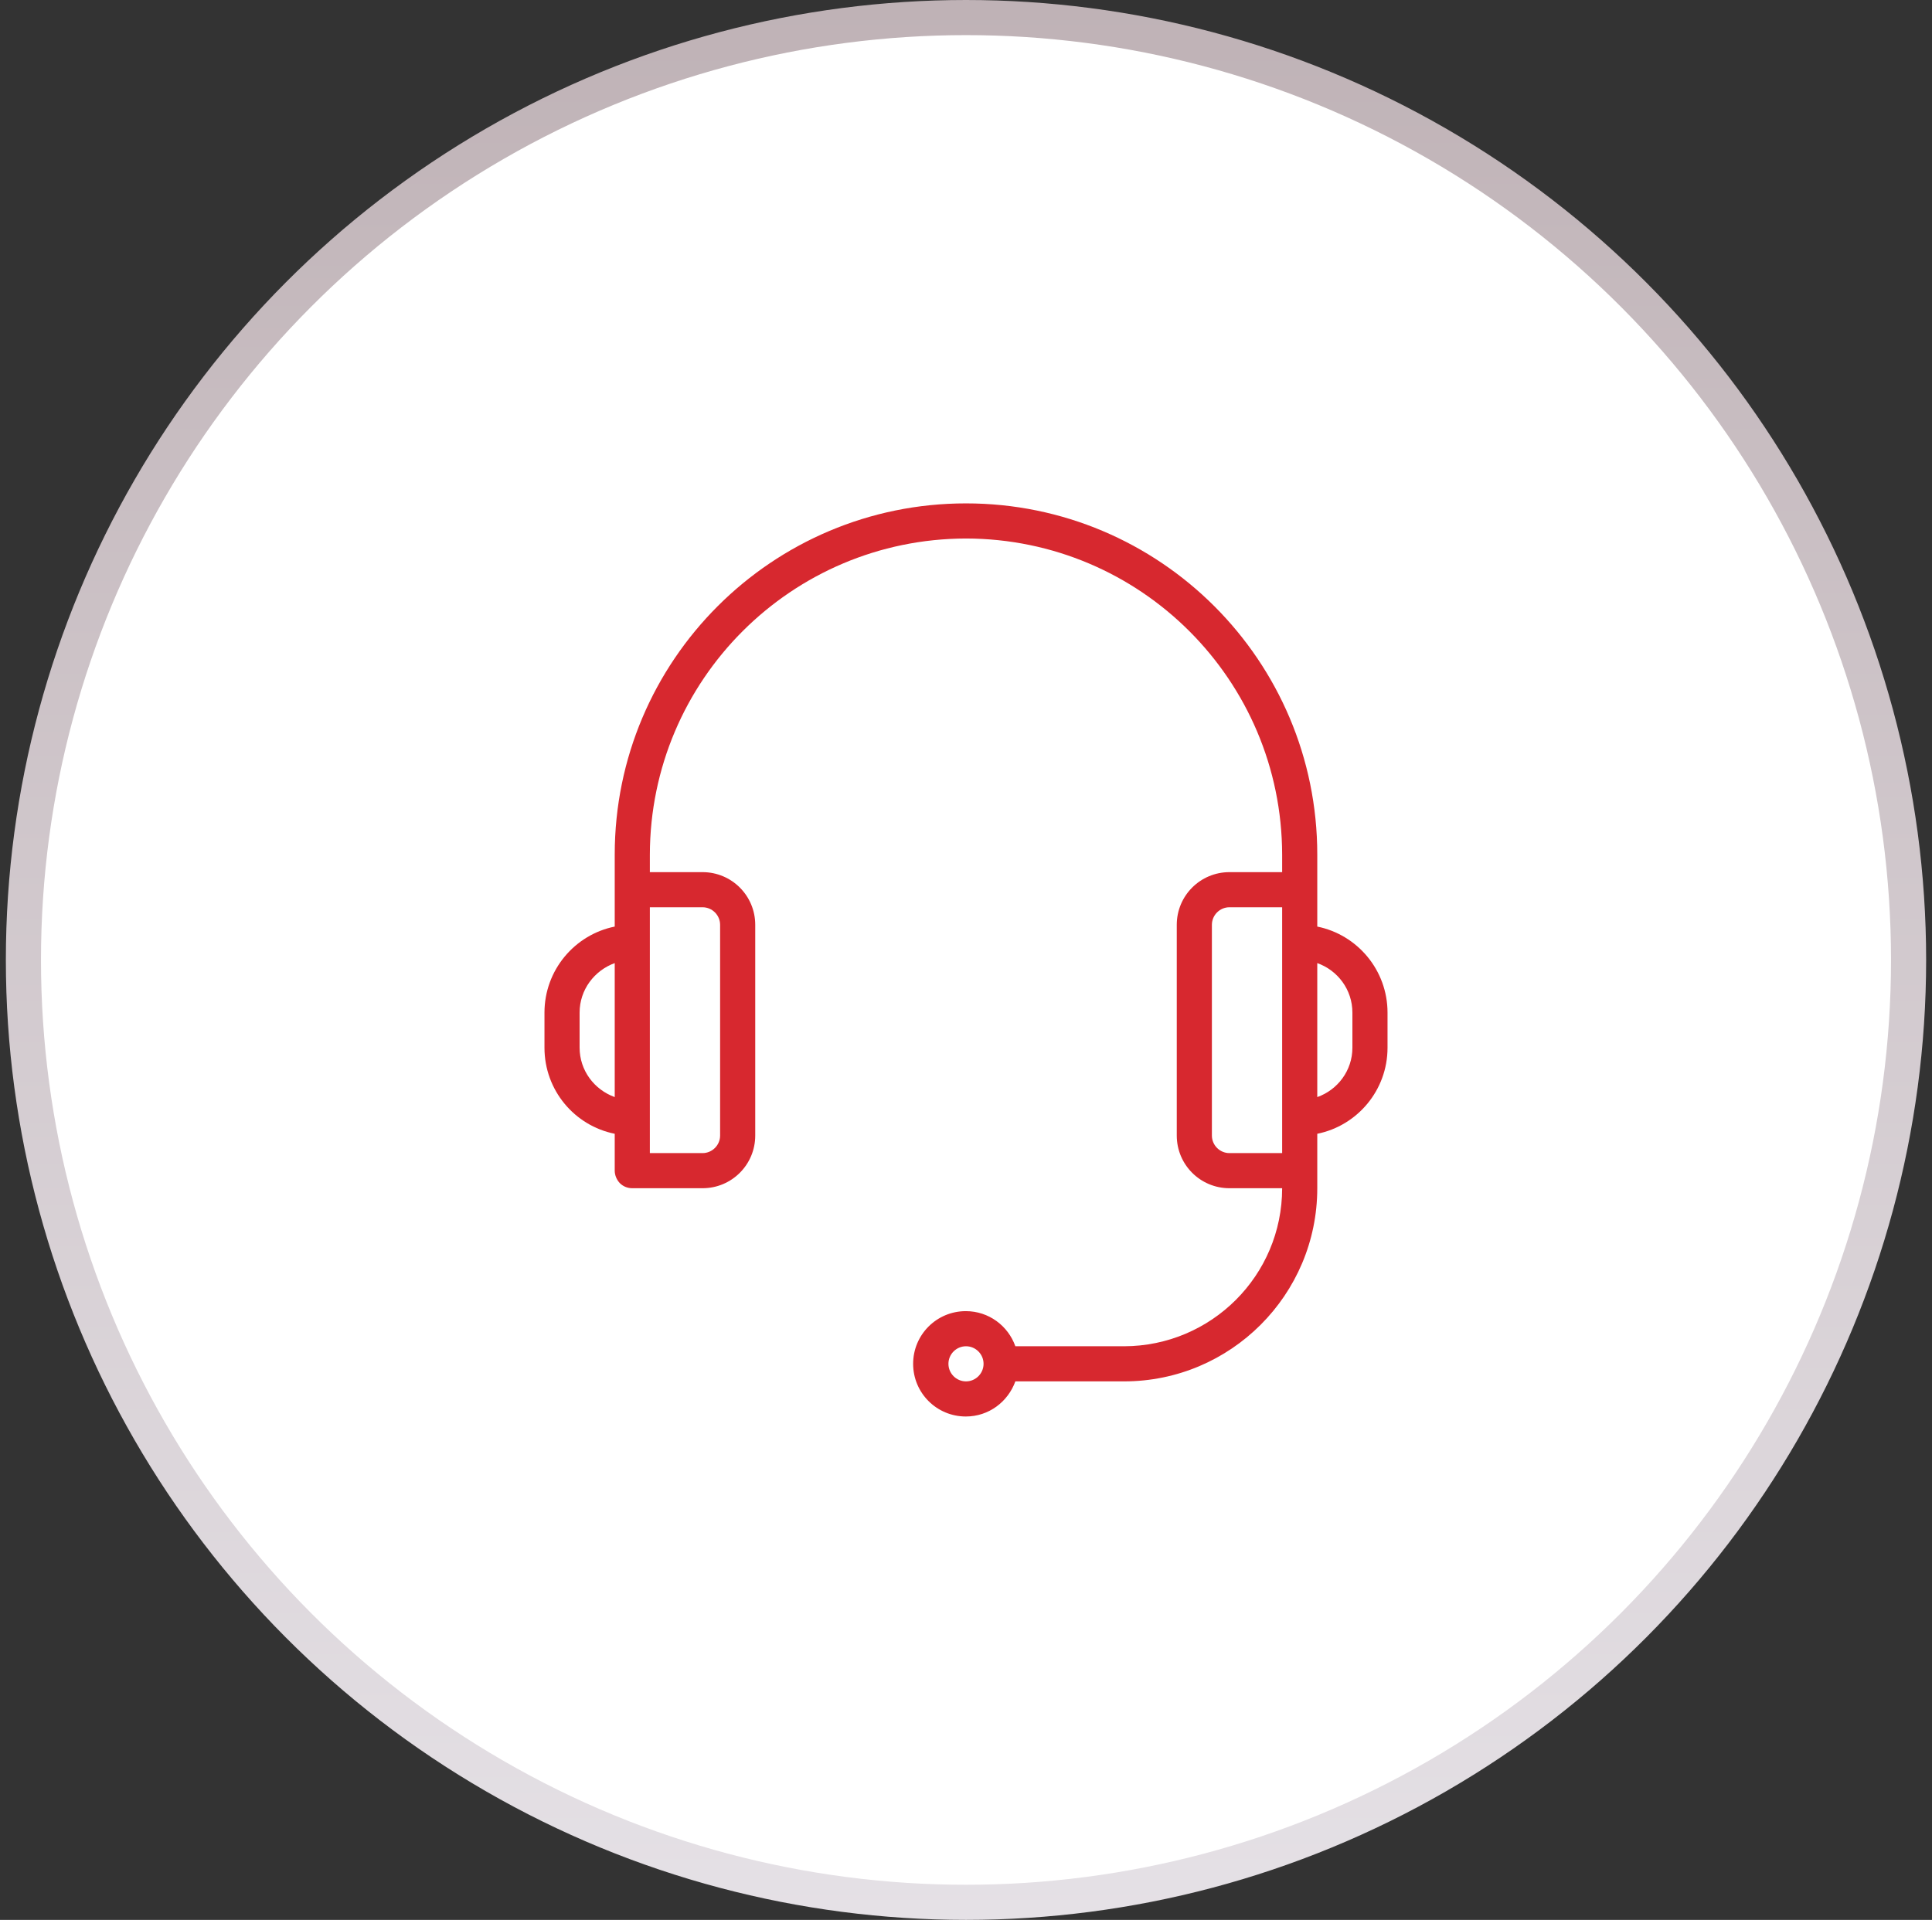 <?xml version="1.0" encoding="UTF-8"?>
<svg xmlns="http://www.w3.org/2000/svg" width="165" height="164" viewBox="0 0 165 164" fill="none">
  <rect x="0" y="0" width="165" height="164" fill="#333333" stroke="none"/>
  <circle cx="82.5" cy="82" r="80.5" fill="white" stroke="url(#paint0_linear_2231_4744)" stroke-width="3"></circle>
  <path d="M112.5 79.15V73C112.5 56.425 99.06 43 82.5 43C65.94 43 52.5 56.425 52.5 73V79.15C49.08 79.84 46.5 82.87 46.5 86.5V89.5C46.5 93.13 49.065 96.16 52.5 96.85V100C52.5 100.39 52.665 100.78 52.935 101.065C53.22 101.35 53.595 101.5 54 101.5H60C62.49 101.5 64.5 99.49 64.5 97V79C64.5 76.51 62.49 74.5 60 74.5H55.5V73C55.53 58.09 67.59 46.03 82.5 46C97.41 46.03 109.47 58.09 109.5 73V74.5H105C102.51 74.5 100.5 76.51 100.5 79V97C100.5 99.49 102.51 101.5 105 101.5H109.5C109.5 108.955 103.455 114.985 96 115H86.715C86.1 113.26 84.45 112 82.485 112C79.995 112 77.985 114.01 77.985 116.5C77.985 118.99 79.995 121 82.485 121C84.45 121 86.085 119.74 86.715 118H96C105.105 118 112.5 110.605 112.5 101.5V96.85C115.92 96.16 118.5 93.13 118.5 89.5V86.5C118.5 82.87 115.92 79.84 112.5 79.15ZM49.5 89.5V86.5C49.5 84.55 50.76 82.9 52.5 82.27V93.715C50.76 93.085 49.5 91.45 49.5 89.485V89.5ZM55.5 77.5H60C60.825 77.5 61.5 78.175 61.5 79V97C61.5 97.825 60.825 98.5 60 98.5H55.5V77.5ZM82.5 118C81.675 118 81 117.325 81 116.5C81 115.675 81.675 115 82.5 115C83.325 115 84 115.675 84 116.5C84 117.325 83.325 118 82.5 118ZM103.5 97V79C103.5 78.175 104.175 77.5 105 77.5H109.5V98.5H105C104.175 98.5 103.5 97.825 103.5 97ZM115.5 89.5C115.5 91.45 114.24 93.1 112.5 93.715V82.27C114.24 82.885 115.5 84.535 115.5 86.5V89.5Z" fill="#D7282F"></path>
  <defs>
    <linearGradient id="paint0_linear_2231_4744" x1="82.5" y1="0" x2="82.5" y2="164" gradientUnits="userSpaceOnUse">
      <stop stop-color="#BFB2B6"></stop>
      <stop offset="1" stop-color="#E5E1E6"></stop>
    </linearGradient>
  </defs>
</svg>
